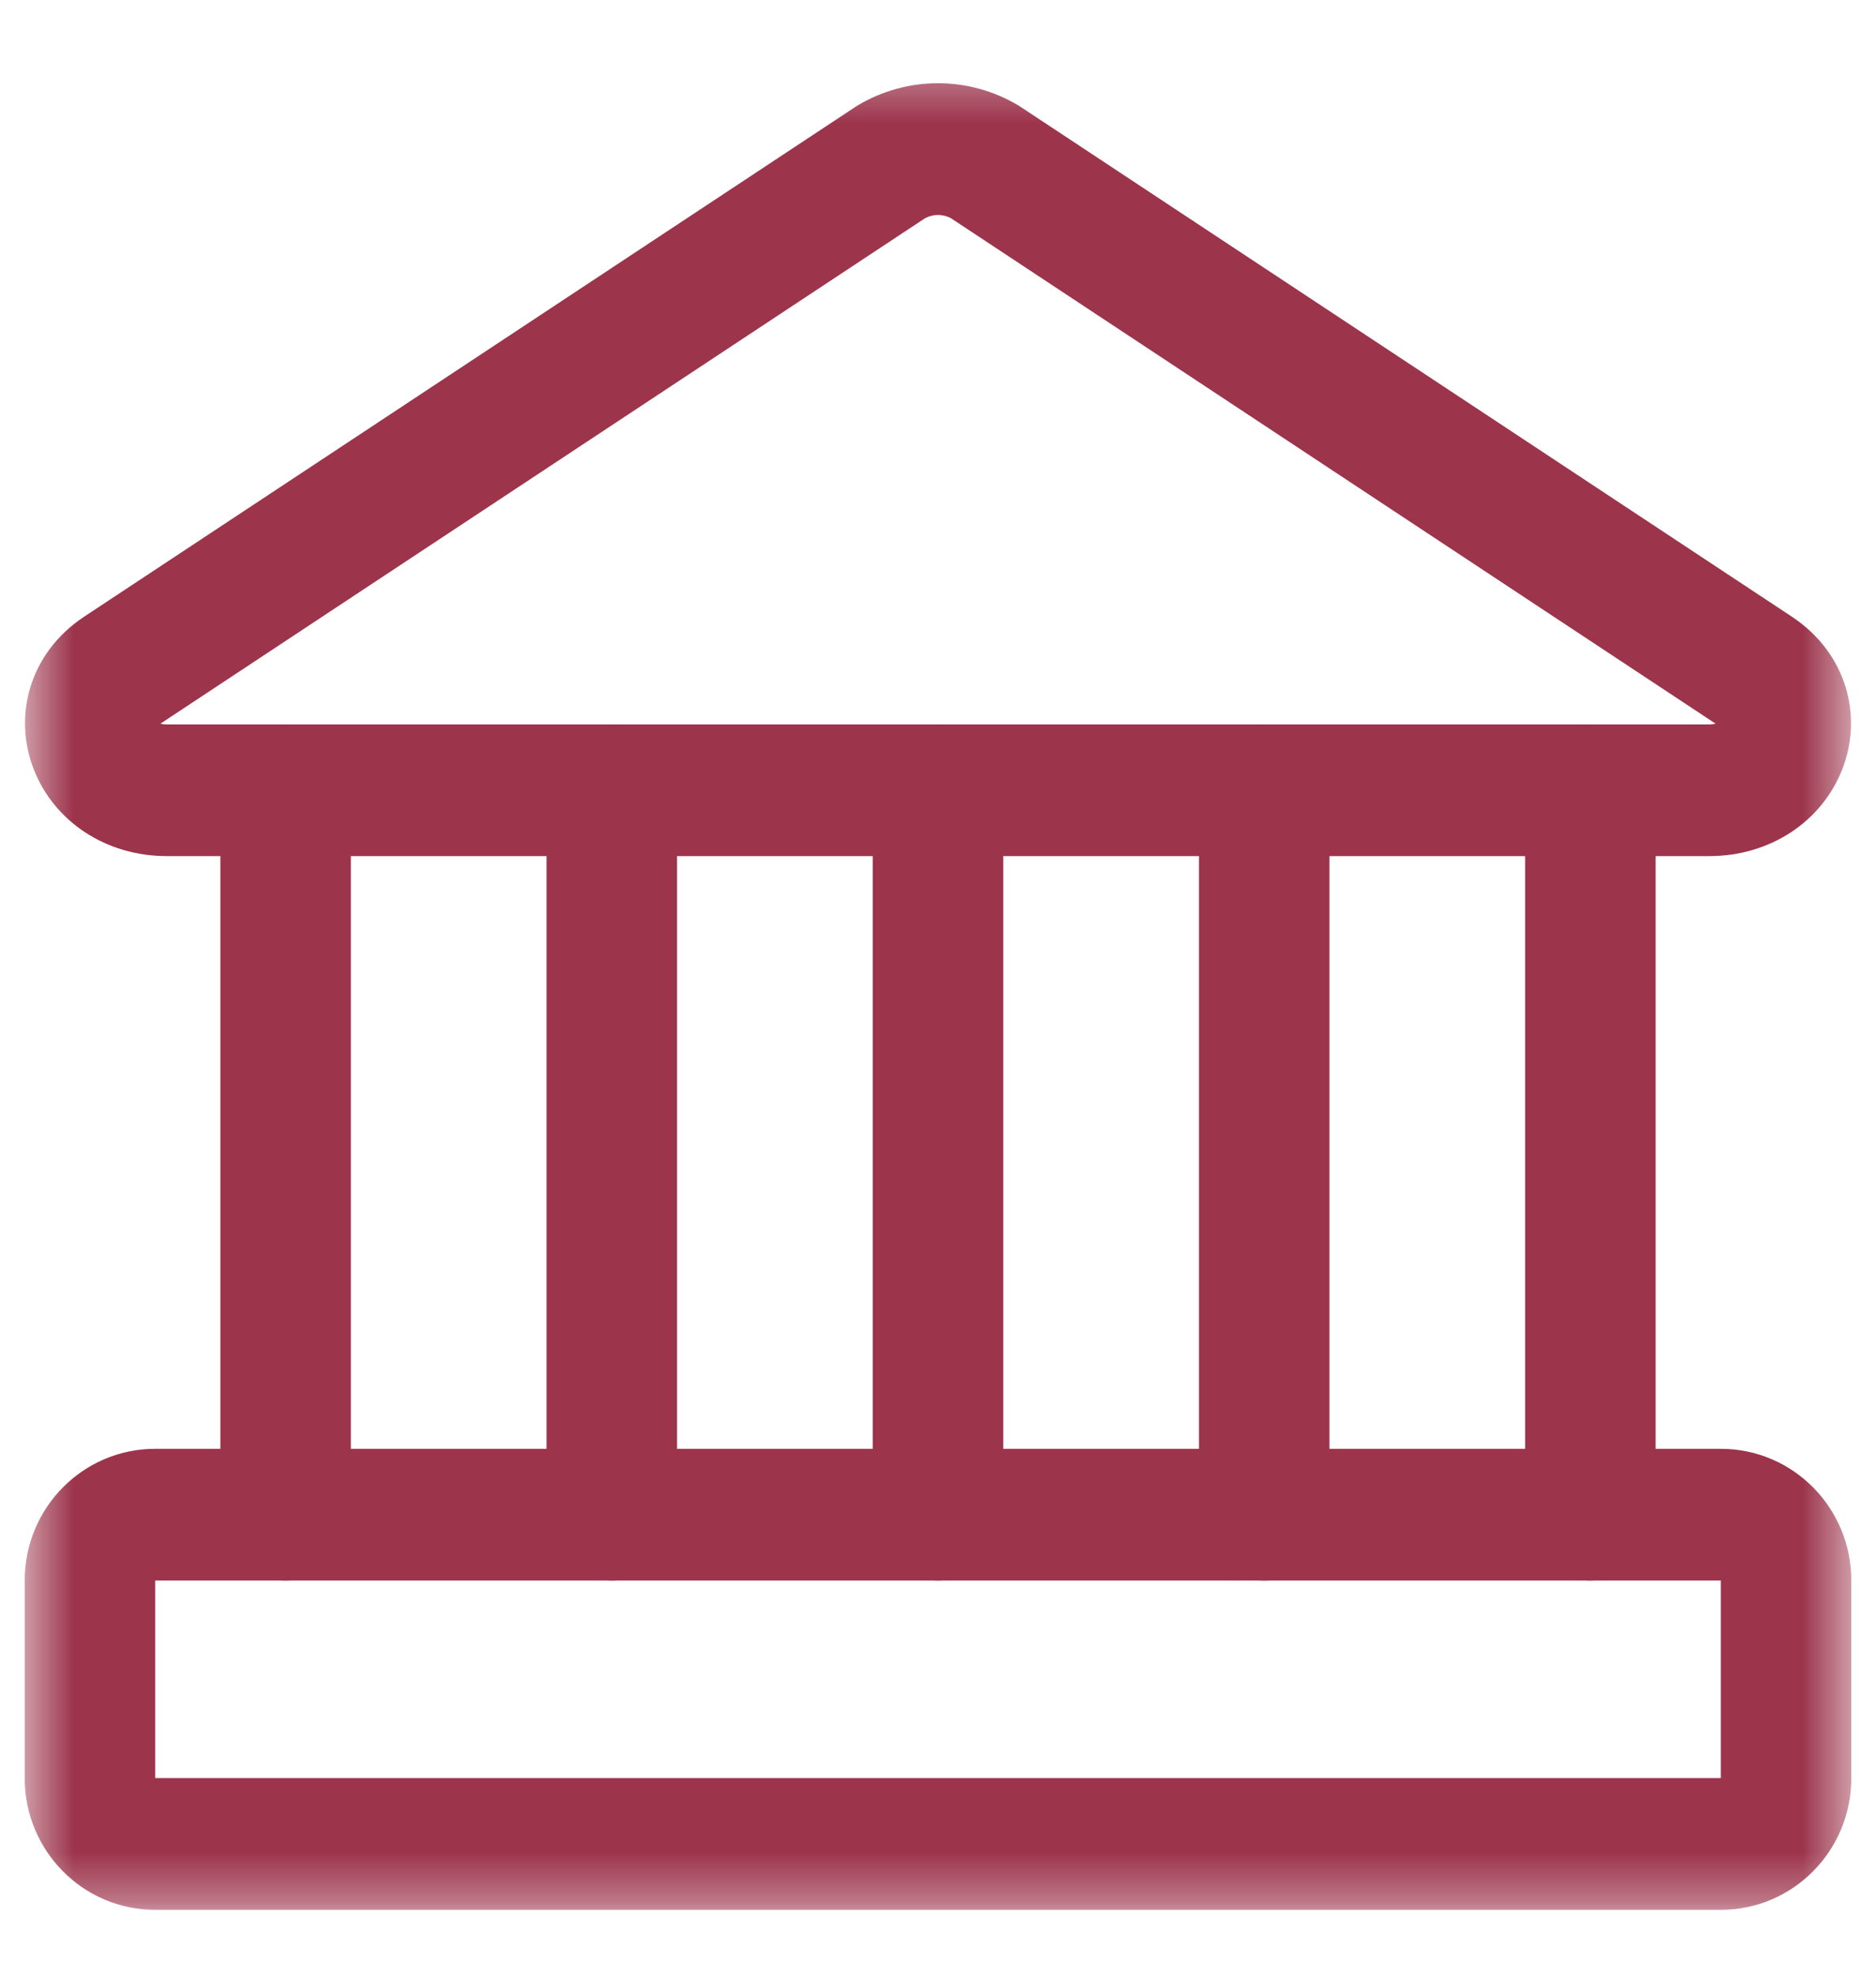 <svg width="38" height="40" viewBox="0 0 38 40" fill="none" xmlns="http://www.w3.org/2000/svg">
<g clip-path="url(#clip0_17069_5034)">
<mask id="mask0_17069_5034" style="mask-type:luminance" maskUnits="userSpaceOnUse" x="0" y="1" width="38" height="38">
<path d="M0.5 1.333H37.5V38.667H0.5V1.333Z" fill="white"/>
</mask>
<g mask="url(#mask0_17069_5034)">
<path fill-rule="evenodd" clip-rule="evenodd" d="M18.738 4.418L3.249 14.652C3.283 14.66 3.326 14.667 3.381 14.667H34.619C34.674 14.667 34.718 14.66 34.751 14.652L19.262 4.418C19.181 4.375 19.091 4.352 19 4.352C18.909 4.352 18.819 4.375 18.738 4.418ZM17.379 2.131C17.87 1.839 18.43 1.685 19 1.685C19.57 1.685 20.13 1.839 20.622 2.131C20.64 2.142 20.658 2.153 20.675 2.165L36.298 12.487C37.406 13.224 37.742 14.496 37.314 15.582C36.903 16.627 35.864 17.333 34.619 17.333H3.381C2.136 17.333 1.097 16.627 0.686 15.582C0.258 14.496 0.594 13.224 1.702 12.487L1.705 12.485L17.325 2.165C17.342 2.153 17.36 2.142 17.379 2.131Z" fill="#9C344C"/>
<path fill-rule="evenodd" clip-rule="evenodd" d="M0.5 32C0.5 30.527 1.683 29.333 3.143 29.333H34.857C36.317 29.333 37.5 30.527 37.5 32V36C37.5 37.473 36.317 38.667 34.857 38.667H3.143C1.683 38.667 0.5 37.473 0.5 36V32ZM34.857 32H3.143V36H34.857V32Z" fill="#9C344C"/>
<path fill-rule="evenodd" clip-rule="evenodd" d="M5.786 14.667C6.515 14.667 7.107 15.264 7.107 16V30.667C7.107 31.403 6.515 32 5.786 32C5.056 32 4.464 31.403 4.464 30.667V16C4.464 15.264 5.056 14.667 5.786 14.667Z" fill="#9C344C"/>
<path fill-rule="evenodd" clip-rule="evenodd" d="M12.393 14.667C13.123 14.667 13.714 15.264 13.714 16V30.667C13.714 31.403 13.123 32 12.393 32C11.663 32 11.071 31.403 11.071 30.667V16C11.071 15.264 11.663 14.667 12.393 14.667Z" fill="#9C344C"/>
<path fill-rule="evenodd" clip-rule="evenodd" d="M19 14.667C19.73 14.667 20.321 15.264 20.321 16V30.667C20.321 31.403 19.73 32 19 32C18.27 32 17.679 31.403 17.679 30.667V16C17.679 15.264 18.27 14.667 19 14.667Z" fill="#9C344C"/>
<path fill-rule="evenodd" clip-rule="evenodd" d="M25.607 14.667C26.337 14.667 26.929 15.264 26.929 16V30.667C26.929 31.403 26.337 32 25.607 32C24.877 32 24.286 31.403 24.286 30.667V16C24.286 15.264 24.877 14.667 25.607 14.667Z" fill="#9C344C"/>
<path fill-rule="evenodd" clip-rule="evenodd" d="M32.214 14.667C32.944 14.667 33.536 15.264 33.536 16V30.667C33.536 31.403 32.944 32 32.214 32C31.485 32 30.893 31.403 30.893 30.667V16C30.893 15.264 31.485 14.667 32.214 14.667Z" fill="#9C344C"/>
</g>
</g>
<defs>
<clipPath id="clip0_17069_5034">
<rect width="37" height="40" fill="white" transform="translate(0.5)"/>
</clipPath>
</defs>
</svg>
